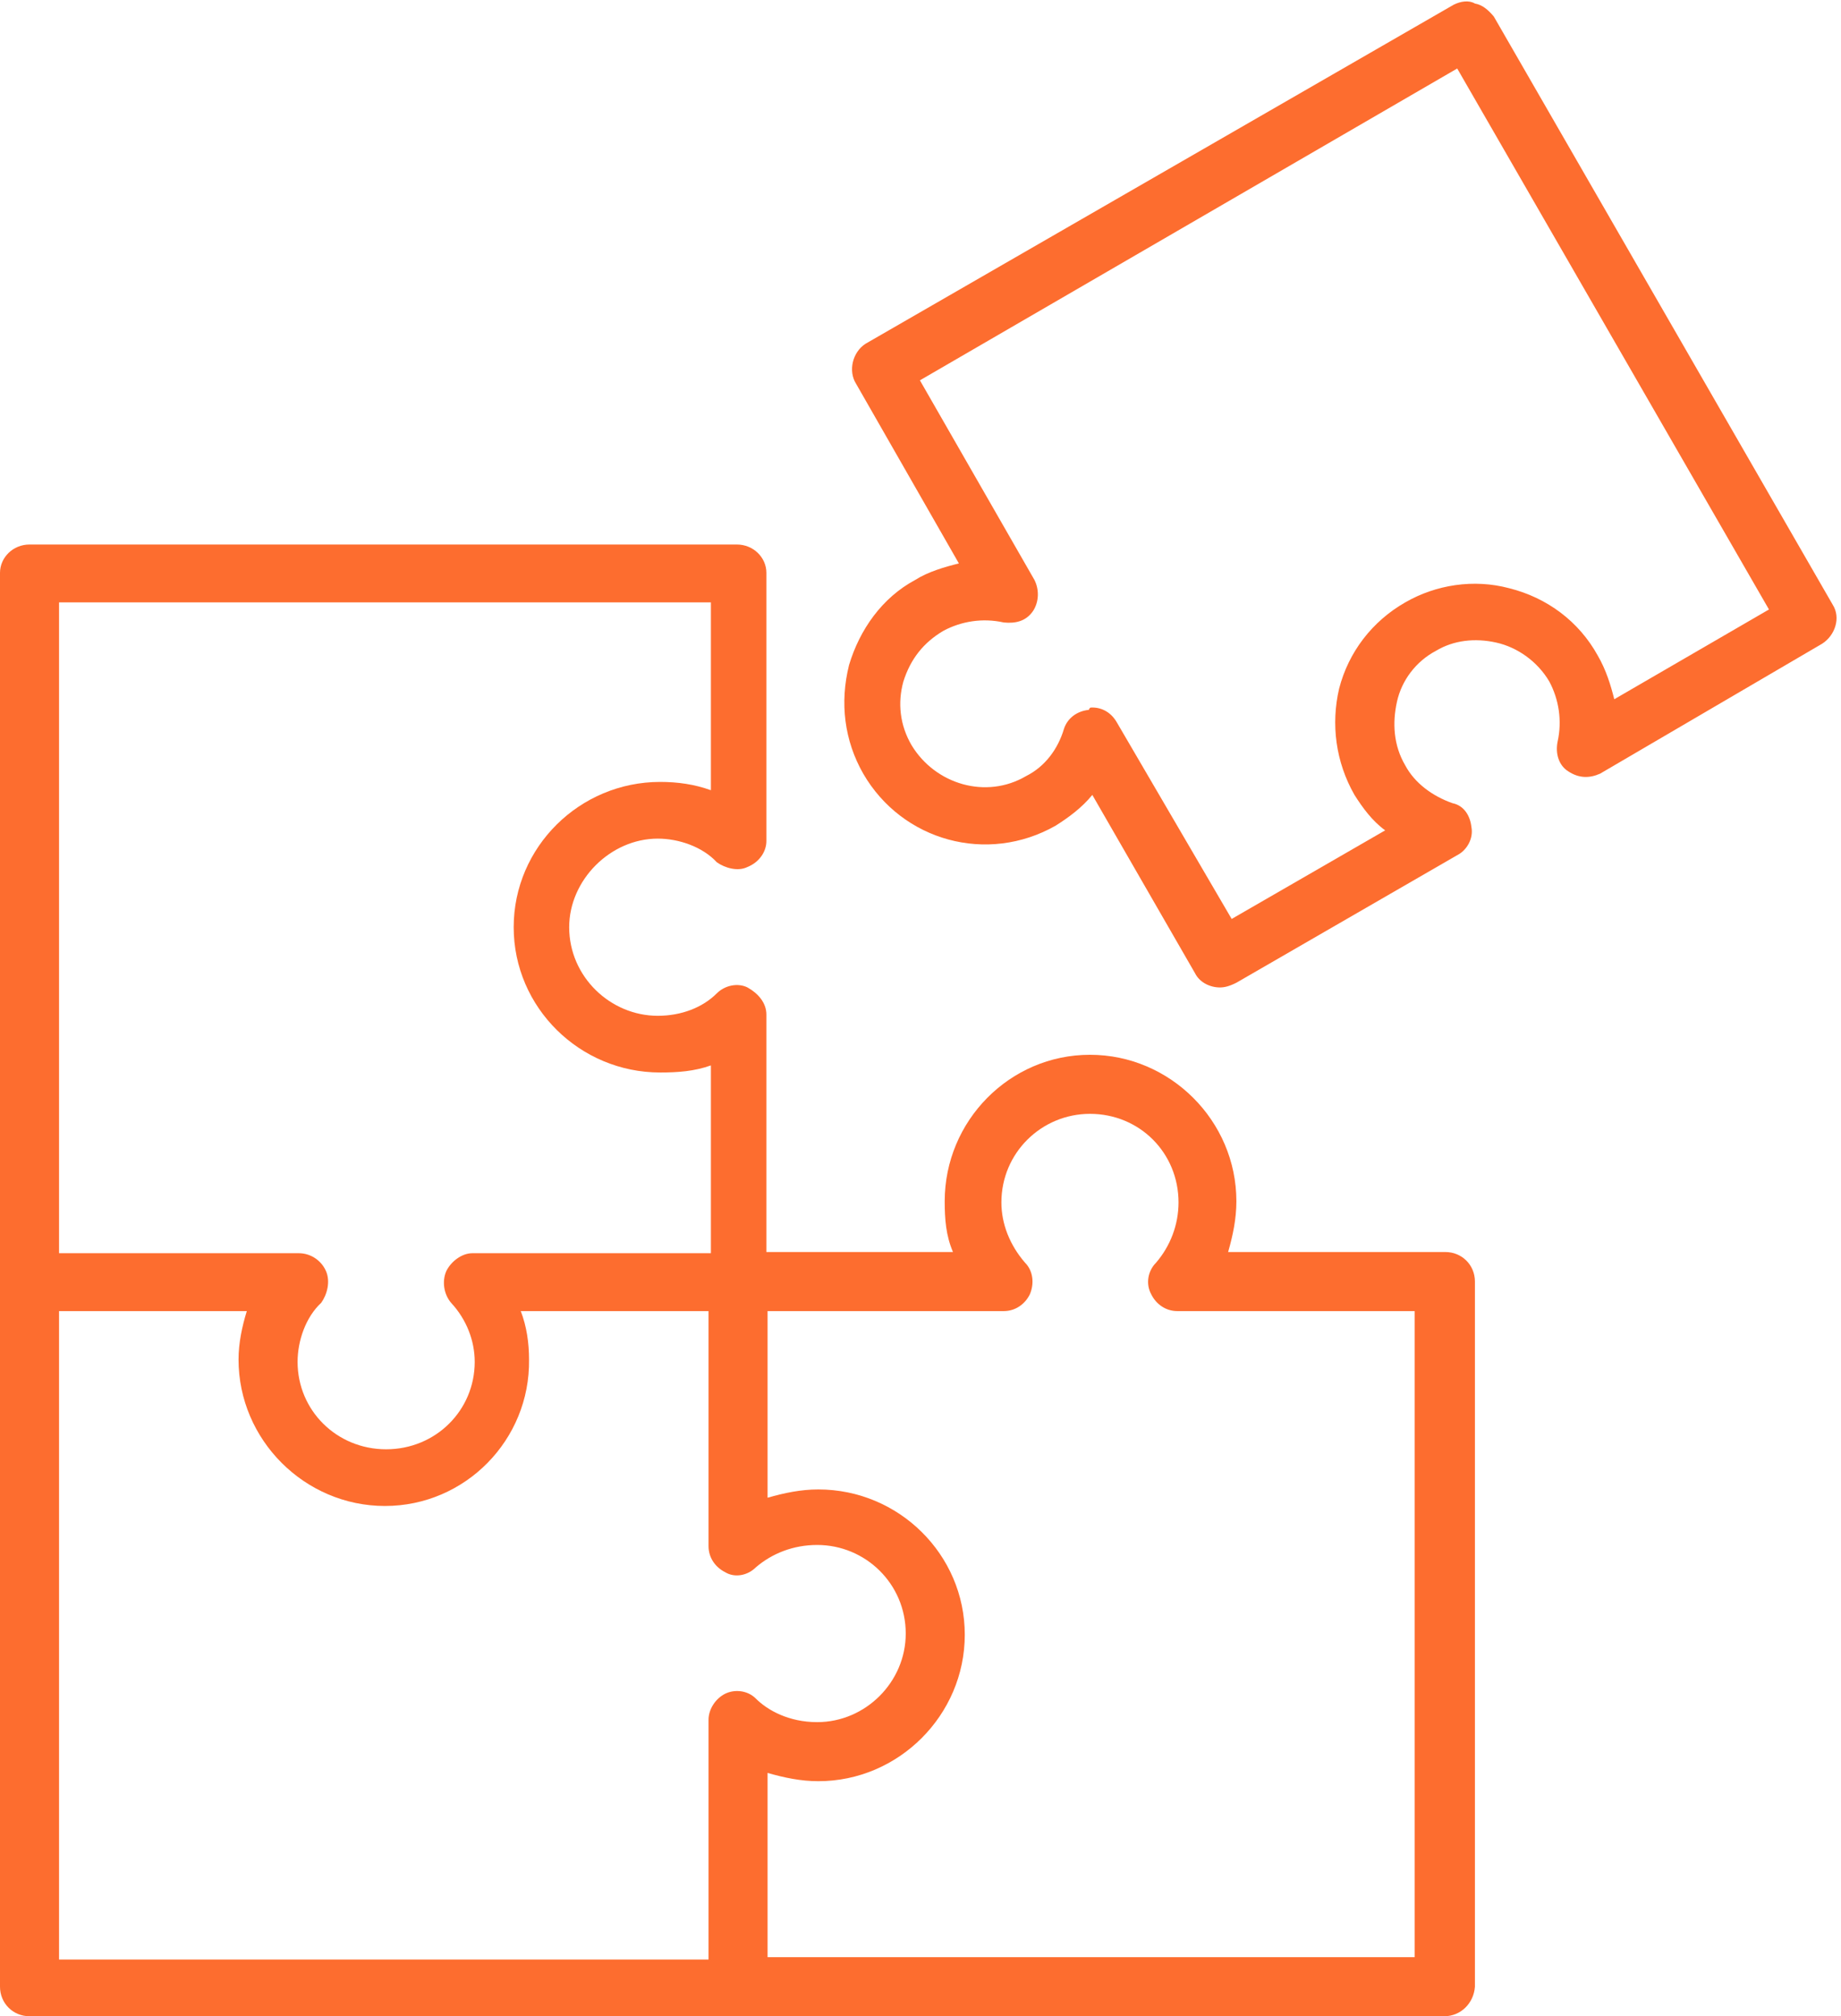 <?xml version="1.0" encoding="UTF-8" standalone="no"?><svg xmlns="http://www.w3.org/2000/svg" xmlns:xlink="http://www.w3.org/1999/xlink" clip-rule="evenodd" fill="#fd6d2f" fill-rule="evenodd" height="1707" image-rendering="optimizeQuality" preserveAspectRatio="xMidYMid meet" shape-rendering="geometricPrecision" text-rendering="geometricPrecision" version="1" viewBox="76.0 -1.0 1559.0 1707.0" width="1559" zoomAndPan="magnify"><g><g><g><g id="change1_4"><path d="M700 1706l-599 0c-14,0 -25,-11 -25,-25l0 -597c0,-14 11,-25 25,-25 14,0 25,11 25,25l0 574 550 0 0 -203c0,-9 6,-18 14,-22 8,-4 19,-3 26,4 10,10 28,20 52,20 41,0 75,-34 75,-75 0,-42 -34,-75 -75,-75 -20,0 -38,7 -52,19 -7,7 -18,9 -26,4 -8,-4 -14,-12 -14,-22l0 -224c0,-14 11,-25 25,-25 14,0 25,11 25,25l0 183c14,-4 28,-7 43,-7 68,0 124,55 124,123 0,68 -56,124 -124,124 -15,0 -29,-3 -43,-7l0 184c-1,11 -12,22 -26,22z"/></g><g id="change1_3"><path d="M1299 1706l-599 0c-14,0 -25,-11 -25,-25 0,-14 11,-25 25,-25l574 0 0 -547 -201 0c-10,0 -18,-6 -22,-14 -5,-9 -3,-20 4,-27 12,-14 19,-32 19,-51 0,-42 -33,-75 -75,-75 -41,0 -75,33 -75,75 0,18 7,36 20,51 7,7 8,18 4,27 -4,8 -12,14 -22,14l-226 0c-14,0 -25,-12 -25,-25 0,-14 11,-25 25,-25l183 0c-6,-14 -7,-28 -7,-43 0,-68 55,-124 123,-124 68,0 124,56 124,124 0,15 -3,29 -7,43l184 0c14,0 25,11 25,25l0 597c-1,14 -12,25 -26,25z"/></g><g id="change1_2"><path d="M402 1274c-68,0 -124,-56 -124,-124 0,-14 3,-28 7,-41l-184 0c-14,0 -25,-12 -25,-25l0 -600c0,-13 11,-24 25,-24l599 0c14,0 25,11 25,24l0 227c0,9 -6,18 -16,22 -8,4 -19,1 -26,-4 -12,-13 -32,-20 -50,-20 -40,0 -75,35 -75,75 0,42 35,75 75,75 20,0 38,-7 50,-19 7,-7 18,-9 26,-5 9,5 16,13 16,23l0 226c0,13 -11,25 -25,25l-183 0c5,13 7,27 7,41 1,68 -54,124 -122,124zm-276 -214l203 0c10,0 19,6 23,15 4,9 1,20 -4,27 -13,12 -20,32 -20,50 0,41 33,74 75,74 42,0 75,-33 75,-74 0,-18 -7,-36 -20,-50 -6,-7 -8,-18 -4,-27 4,-8 13,-15 22,-15l202 0 0 -159c-14,5 -28,6 -43,6 -68,0 -124,-55 -124,-123 0,-68 56,-123 124,-123 15,0 29,2 43,7l0 -159 -552 0 0 551z"/></g><g id="change1_1"><path d="M1109 835c-8,0 -17,-4 -21,-12l-87 -151c-9,11 -20,19 -31,26 -58,33 -130,13 -163,-44 -16,-28 -20,-60 -12,-92 9,-30 28,-57 56,-72 11,-7 25,-11 37,-14l-87 -152c-7,-11 -3,-27 8,-34l498 -287c6,-3 13,-4 18,-1 6,1 11,5 16,11l287 498c7,11 2,26 -9,33l-188 110c-9,4 -18,4 -27,-2 -8,-5 -11,-15 -9,-25 4,-18 1,-36 -7,-51 -10,-17 -27,-29 -45,-33 -18,-4 -36,-2 -51,7 -17,9 -29,25 -33,43 -4,18 -3,37 7,54 8,15 23,26 40,32 10,2 15,11 16,20 2,10 -4,20 -12,24l-187 108c-6,3 -10,4 -14,4zm-108 -237c8,0 16,4 21,13l97 166 130 -75c-11,-8 -19,-19 -26,-30 -16,-28 -20,-60 -13,-90 8,-31 28,-57 56,-73 26,-15 58,-20 88,-12 32,8 59,28 75,57 7,12 11,25 14,37l131 -76 -264 -458 -455 264 97 169c4,8 4,18 -1,26 -6,9 -15,11 -25,10 -18,-4 -36,-1 -51,7 -17,10 -28,24 -34,43 -5,18 -3,37 7,54 20,33 63,46 97,26 16,-8 27,-23 32,-40 3,-9 11,-15 21,-16 1,-2 1,-2 3,-2z"/></g></g></g></g></svg>